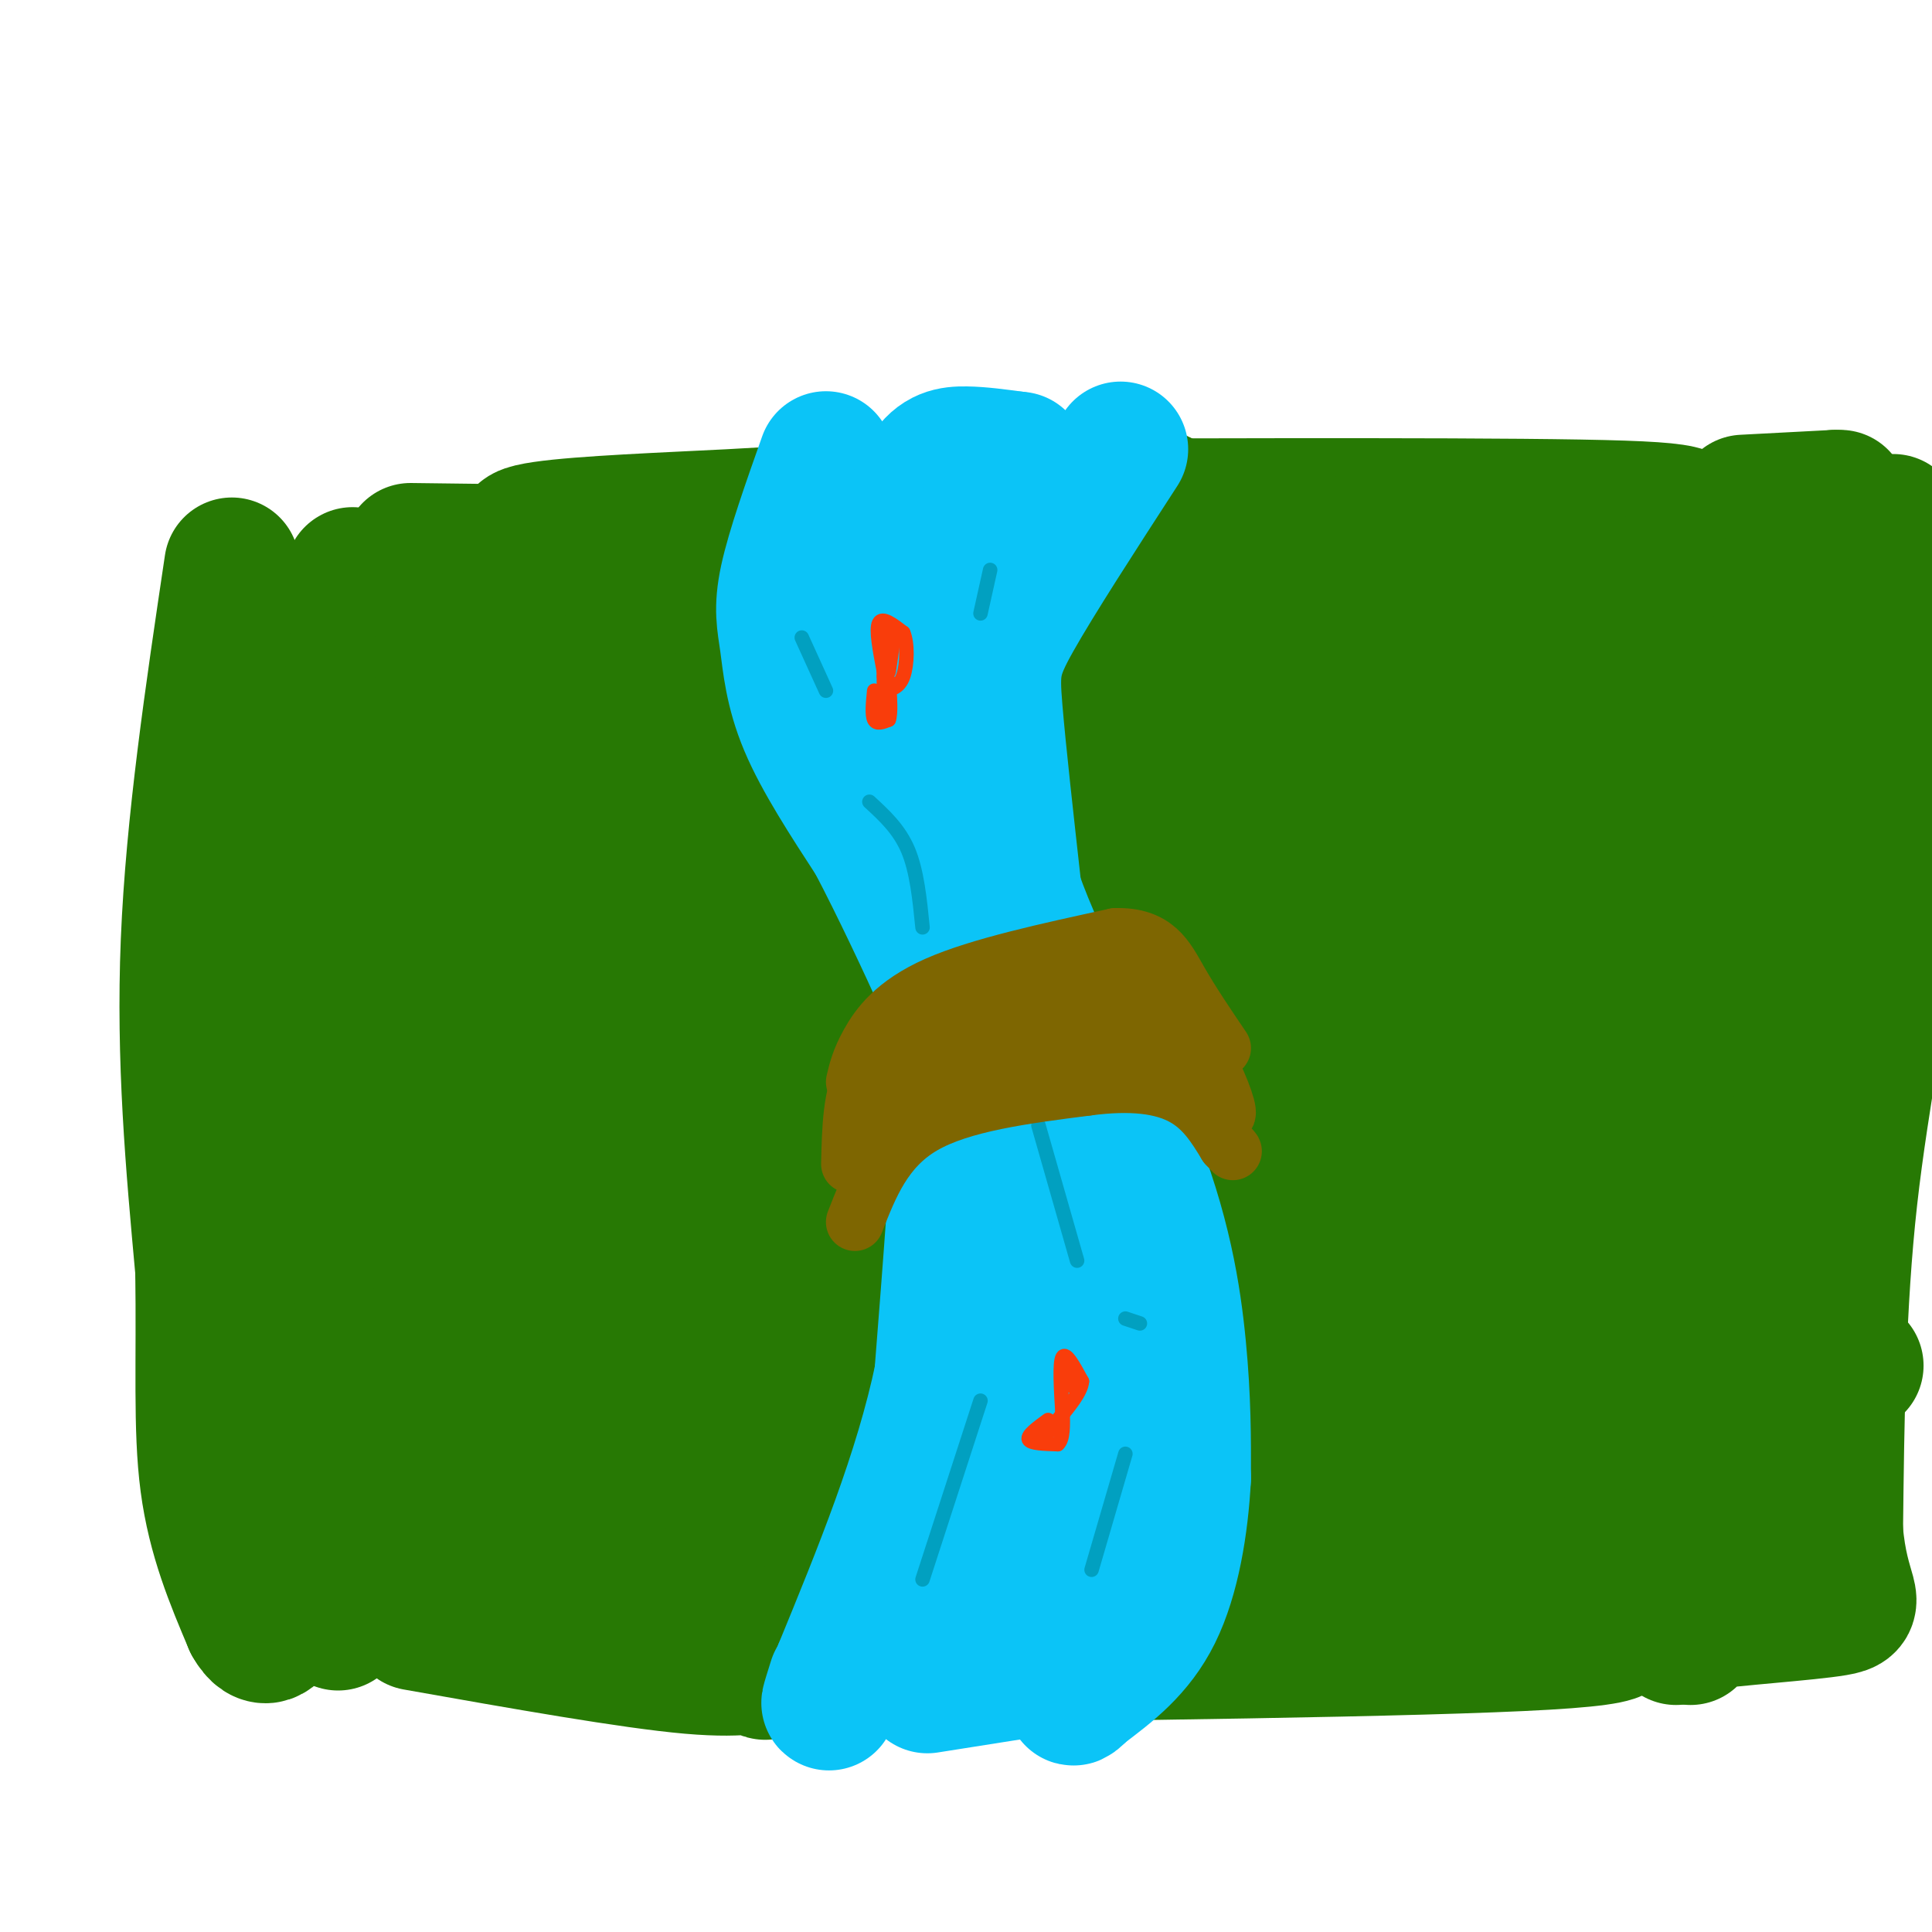 <svg viewBox='0 0 400 400' version='1.1' xmlns='http://www.w3.org/2000/svg' xmlns:xlink='http://www.w3.org/1999/xlink'><g fill='none' stroke='rgb(39,121,4)' stroke-width='28' stroke-linecap='round' stroke-linejoin='round'><path d='M73,119c-1.750,17.917 -3.500,35.833 -4,72c-0.500,36.167 0.250,90.583 1,145'/><path d='M85,114c31.036,0.363 62.071,0.726 79,2c16.929,1.274 19.750,3.458 23,5c3.250,1.542 6.929,2.440 8,9c1.071,6.560 -0.464,18.780 -2,31'/><path d='M193,161c-0.533,30.733 -0.867,92.067 -6,127c-5.133,34.933 -15.067,43.467 -25,52'/><path d='M162,340c-4.560,9.071 -3.458,5.750 -4,5c-0.542,-0.750 -2.726,1.071 -15,0c-12.274,-1.071 -34.637,-5.036 -57,-9'/><path d='M88,335c25.833,0.417 51.667,0.833 69,0c17.333,-0.833 26.167,-2.917 35,-5'/><path d='M171,335c-16.355,-4.535 -32.709,-9.069 -43,-12c-10.291,-2.931 -14.517,-4.258 -20,-10c-5.483,-5.742 -12.222,-15.900 -15,-31c-2.778,-15.100 -1.594,-35.142 -1,-26c0.594,9.142 0.598,47.469 2,41c1.402,-6.469 4.201,-57.735 7,-109'/><path d='M101,188c1.320,-23.645 1.121,-28.259 -1,-8c-2.121,20.259 -6.162,65.390 -9,65c-2.838,-0.390 -4.472,-46.300 -5,-73c-0.528,-26.700 0.050,-34.188 0,-28c-0.050,6.188 -0.729,26.054 0,27c0.729,0.946 2.864,-17.027 5,-35'/><path d='M91,136c17.979,-6.292 60.427,-4.522 65,-4c4.573,0.522 -28.730,-0.206 -47,0c-18.270,0.206 -21.506,1.344 -8,2c13.506,0.656 43.753,0.828 74,1'/><path d='M175,135c9.895,2.016 -2.367,6.557 -24,12c-21.633,5.443 -52.636,11.790 -43,11c9.636,-0.790 59.913,-8.717 79,-11c19.087,-2.283 6.985,1.078 -8,9c-14.985,7.922 -32.853,20.406 -37,24c-4.147,3.594 5.426,-1.703 15,-7'/><path d='M157,173c5.044,-8.200 10.156,-25.200 13,-8c2.844,17.200 3.422,68.600 4,120'/><path d='M164,171c-3.644,30.436 -7.288,60.873 -8,90c-0.712,29.127 1.508,56.946 5,70c3.492,13.054 8.256,11.344 -1,-17c-9.256,-28.344 -32.530,-83.324 -44,-119c-11.470,-35.676 -11.134,-52.050 -11,-53c0.134,-0.950 0.067,13.525 0,28'/><path d='M105,170c1.476,32.464 5.167,99.625 11,113c5.833,13.375 13.810,-27.036 18,-51c4.190,-23.964 4.595,-31.482 5,-39'/><path d='M139,168c-2.018,15.982 -4.036,31.964 0,54c4.036,22.036 14.125,50.125 11,66c-3.125,15.875 -19.464,19.536 -27,21c-7.536,1.464 -6.268,0.732 -5,0'/><path d='M118,309c-8.717,-0.470 -28.011,-1.646 -35,-1c-6.989,0.646 -1.674,3.115 2,5c3.674,1.885 5.706,3.186 12,3c6.294,-0.186 16.848,-1.858 23,-4c6.152,-2.142 7.900,-4.755 9,-9c1.100,-4.245 1.550,-10.123 2,-16'/><path d='M131,287c-1.589,-6.166 -6.560,-13.581 -10,-23c-3.440,-9.419 -5.349,-20.844 -8,-43c-2.651,-22.156 -6.043,-55.045 1,-58c7.043,-2.955 24.522,24.022 42,51'/><path d='M168,343c63.250,-0.750 126.500,-1.500 152,-3c25.500,-1.500 13.250,-3.750 1,-6'/><path d='M176,105c61.511,-0.244 123.022,-0.489 151,0c27.978,0.489 22.422,1.711 22,5c-0.422,3.289 4.289,8.644 9,14'/><path d='M358,124c1.889,35.556 2.111,117.444 0,161c-2.111,43.556 -6.556,48.778 -11,54'/><path d='M339,325c-21.065,-4.229 -42.131,-8.458 -84,-11c-41.869,-2.542 -104.542,-3.396 -101,-4c3.542,-0.604 73.297,-0.957 107,-1c33.703,-0.043 31.353,0.226 44,-3c12.647,-3.226 40.289,-9.945 40,-9c-0.289,0.945 -28.511,9.556 -52,15c-23.489,5.444 -42.244,7.722 -61,10'/><path d='M232,322c-12.467,2.641 -13.134,4.245 -12,3c1.134,-1.245 4.071,-5.339 42,-15c37.929,-9.661 110.852,-24.887 121,-27c10.148,-2.113 -42.478,8.889 -106,14c-63.522,5.111 -137.941,4.333 -168,3c-30.059,-1.333 -15.760,-3.220 52,-17c67.760,-13.780 188.980,-39.452 189,-45c0.020,-5.548 -121.160,9.028 -181,17c-59.840,7.972 -58.342,9.339 -58,9c0.342,-0.339 -0.474,-2.382 20,-8c20.474,-5.618 62.237,-14.809 104,-24'/><path d='M235,232c40.643,-6.432 90.252,-10.514 50,-11c-40.252,-0.486 -170.364,2.622 -215,2c-44.636,-0.622 -3.795,-4.973 58,-16c61.795,-11.027 144.544,-28.728 189,-36c44.456,-7.272 50.620,-4.114 -3,-3c-53.620,1.114 -167.025,0.185 -151,-5c16.025,-5.185 161.481,-14.627 162,-24c0.519,-9.373 -143.899,-18.677 -194,-24c-50.101,-5.323 -5.886,-6.664 20,-8c25.886,-1.336 33.443,-2.668 41,-4'/><path d='M192,103c18.085,-1.241 42.797,-2.344 48,0c5.203,2.344 -9.103,8.134 -20,13c-10.897,4.866 -18.385,8.810 -2,6c16.385,-2.810 56.642,-12.372 79,-9c22.358,3.372 26.817,19.678 30,31c3.183,11.322 5.092,17.661 7,24'/><path d='M334,168c0.333,20.167 -2.333,58.583 -5,97'/><path d='M330,267c-63.880,4.383 -127.761,8.766 -120,7c7.761,-1.766 87.163,-9.679 118,-14c30.837,-4.321 13.110,-5.048 8,-8c-5.110,-2.952 2.397,-8.129 4,-15c1.603,-6.871 -2.699,-15.435 -7,-24'/><path d='M333,213c-0.128,-5.053 3.051,-5.685 -8,-5c-11.051,0.685 -36.333,2.689 -30,-5c6.333,-7.689 44.282,-25.070 49,-27c4.718,-1.930 -23.795,11.591 -51,18c-27.205,6.409 -53.103,5.704 -79,5'/><path d='M214,199c-13.792,0.908 -8.773,0.678 -8,3c0.773,2.322 -2.702,7.195 -2,9c0.702,1.805 5.579,0.542 11,-6c5.421,-6.542 11.386,-18.364 15,-27c3.614,-8.636 4.876,-14.088 8,-21c3.124,-6.912 8.110,-15.284 1,-18c-7.110,-2.716 -26.317,0.224 -33,1c-6.683,0.776 -0.841,-0.612 5,-2'/><path d='M211,138c26.758,-2.542 91.153,-7.897 116,-12c24.847,-4.103 10.144,-6.956 9,-4c-1.144,2.956 11.269,11.719 18,15c6.731,3.281 7.780,1.080 1,8c-6.780,6.920 -21.390,22.960 -36,39'/><path d='M319,184c-6.549,6.360 -4.922,2.761 -6,12c-1.078,9.239 -4.863,31.315 -6,42c-1.137,10.685 0.373,9.977 5,8c4.627,-1.977 12.373,-5.223 16,-8c3.627,-2.777 3.137,-5.085 5,1c1.863,6.085 6.078,20.561 8,29c1.922,8.439 1.549,10.840 0,14c-1.549,3.160 -4.275,7.080 -7,11'/><path d='M334,293c-0.333,2.000 2.333,1.500 5,1'/><path d='M361,104c0.000,0.000 19.000,-1.000 19,-1'/><path d='M380,103c0.000,0.000 1.000,0.000 1,0'/><path d='M392,108c0.933,25.444 1.867,50.889 0,74c-1.867,23.111 -6.533,43.889 -9,66c-2.467,22.111 -2.733,45.556 -3,69'/><path d='M380,317c1.179,14.155 5.625,15.042 0,16c-5.625,0.958 -21.321,1.988 -28,3c-6.679,1.012 -4.339,2.006 -2,3'/><path d='M365,248c3.822,-5.933 7.644,-11.867 8,-21c0.356,-9.133 -2.756,-21.467 -4,-40c-1.244,-18.533 -0.622,-43.267 0,-68'/><path d='M48,117c-4.000,26.833 -8.000,53.667 -9,78c-1.000,24.333 1.000,46.167 3,68'/><path d='M42,263c0.289,19.067 -0.489,32.733 1,44c1.489,11.267 5.244,20.133 9,29'/><path d='M52,336c2.644,4.733 4.756,2.067 6,0c1.244,-2.067 1.622,-3.533 2,-5'/><path d='M52,306c-3.083,-18.667 -6.167,-37.333 -6,-60c0.167,-22.667 3.583,-49.333 7,-76'/></g>
<g fill='none' stroke='rgb(11,196,247)' stroke-width='28' stroke-linecap='round' stroke-linejoin='round'><path d='M171,95c-3.345,9.458 -6.690,18.917 -8,25c-1.310,6.083 -0.583,8.792 0,13c0.583,4.208 1.024,9.917 4,17c2.976,7.083 8.488,15.542 14,24'/><path d='M181,174c5.048,9.607 10.667,21.625 14,29c3.333,7.375 4.381,10.107 4,23c-0.381,12.893 -2.190,35.946 -4,59'/><path d='M195,285c-4.167,20.000 -12.583,40.500 -21,61'/><path d='M174,346c-3.667,10.500 -2.333,6.250 -1,2'/><path d='M232,93c-8.756,13.511 -17.511,27.022 -22,35c-4.489,7.978 -4.711,10.422 -4,19c0.711,8.578 2.356,23.289 4,38'/><path d='M210,185c5.464,15.750 17.125,36.125 24,53c6.875,16.875 8.964,30.250 10,41c1.036,10.750 1.018,18.875 1,27'/><path d='M245,306c-0.511,9.711 -2.289,20.489 -6,28c-3.711,7.511 -9.356,11.756 -15,16'/><path d='M224,350c-2.667,2.667 -1.833,1.333 -1,0'/><path d='M192,349c0.000,0.000 19.000,-3.000 19,-3'/><path d='M202,345c7.250,-23.083 14.500,-46.167 17,-64c2.500,-17.833 0.250,-30.417 -2,-43'/><path d='M217,238c-1.000,-11.167 -2.500,-17.583 -4,-24'/><path d='M189,137c-1.622,0.600 -3.244,1.200 -2,6c1.244,4.800 5.356,13.800 6,13c0.644,-0.800 -2.178,-11.400 -5,-22'/><path d='M188,134c-1.207,-6.743 -1.726,-12.601 -1,-19c0.726,-6.399 2.695,-13.338 5,-17c2.305,-3.662 4.944,-4.046 8,-4c3.056,0.046 6.528,0.523 10,1'/><path d='M210,95c1.667,0.167 0.833,0.083 0,0'/><path d='M205,103c0.000,0.000 0.100,0.100 0.1,0.1'/><path d='M232,285c0.333,11.222 0.667,22.444 0,29c-0.667,6.556 -2.333,8.444 -5,11c-2.667,2.556 -6.333,5.778 -10,9'/></g>
<g fill='none' stroke='rgb(1,160,192)' stroke-width='3' stroke-linecap='round' stroke-linejoin='round'><path d='M166,132c0.000,0.000 5.000,11.000 5,11'/><path d='M180,166c3.083,2.833 6.167,5.667 8,10c1.833,4.333 2.417,10.167 3,16'/><path d='M205,118c0.000,0.000 -2.000,9.000 -2,9'/><path d='M215,233c0.000,0.000 8.000,28.000 8,28'/><path d='M233,301c0.000,0.000 -7.000,24.000 -7,24'/><path d='M203,290c0.000,0.000 -12.000,37.000 -12,37'/><path d='M233,273c0.000,0.000 3.000,1.000 3,1'/></g>
<g fill='none' stroke='rgb(126,102,1)' stroke-width='12' stroke-linecap='round' stroke-linejoin='round'><path d='M177,224c0.533,-2.267 1.067,-4.533 3,-8c1.933,-3.467 5.267,-8.133 14,-12c8.733,-3.867 22.867,-6.933 37,-10'/><path d='M231,194c8.244,-0.178 10.356,4.378 13,9c2.644,4.622 5.822,9.311 9,14'/><path d='M177,253c3.000,-7.667 6.000,-15.333 14,-20c8.000,-4.667 21.000,-6.333 34,-8'/><path d='M225,225c9.333,-1.244 15.667,-0.356 20,2c4.333,2.356 6.667,6.178 9,10'/><path d='M254,237c1.667,1.833 1.333,1.417 1,1'/><path d='M176,241c0.167,-7.250 0.333,-14.500 3,-19c2.667,-4.500 7.833,-6.250 13,-8'/><path d='M192,214c5.071,-2.500 11.250,-4.750 19,-6c7.750,-1.250 17.071,-1.500 22,-1c4.929,0.500 5.464,1.750 6,3'/><path d='M239,210c2.560,1.238 5.958,2.833 9,7c3.042,4.167 5.726,10.905 6,13c0.274,2.095 -1.863,-0.452 -4,-3'/><path d='M250,227c-7.956,-3.533 -25.844,-10.867 -36,-12c-10.156,-1.133 -12.578,3.933 -15,9'/><path d='M199,224c-6.167,2.333 -14.083,3.667 -22,5'/><path d='M183,225c7.333,-3.333 14.667,-6.667 23,-8c8.333,-1.333 17.667,-0.667 27,0'/><path d='M233,217c4.667,-0.167 2.833,-0.583 1,-1'/><path d='M228,202c5.417,0.917 10.833,1.833 14,4c3.167,2.167 4.083,5.583 5,9'/></g>
<g fill='none' stroke='rgb(249,61,11)' stroke-width='3' stroke-linecap='round' stroke-linejoin='round'><path d='M183,139c-0.833,-4.333 -1.667,-8.667 -1,-10c0.667,-1.333 2.833,0.333 5,2'/><path d='M187,131c0.956,2.178 0.844,6.622 0,9c-0.844,2.378 -2.422,2.689 -4,3'/><path d='M183,140c-0.083,-3.667 -0.167,-7.333 0,-8c0.167,-0.667 0.583,1.667 1,4'/><path d='M184,136c0.111,1.600 -0.111,3.600 0,3c0.111,-0.600 0.556,-3.800 1,-7'/><path d='M185,132c0.000,-1.333 -0.500,-1.167 -1,-1'/><path d='M181,143c-0.250,2.500 -0.500,5.000 0,6c0.500,1.000 1.750,0.500 3,0'/><path d='M184,149c0.500,-1.333 0.250,-4.667 0,-8'/><path d='M183,147c0.000,0.000 0.000,-7.000 0,-7'/><path d='M220,293c-0.333,-5.417 -0.667,-10.833 0,-12c0.667,-1.167 2.333,1.917 4,5'/><path d='M224,286c-0.167,2.167 -2.583,5.083 -5,8'/><path d='M217,294c-2.167,1.583 -4.333,3.167 -4,4c0.333,0.833 3.167,0.917 6,1'/><path d='M219,299c1.167,-1.000 1.083,-4.000 1,-7'/><path d='M218,296c0.000,0.000 -3.000,1.000 -3,1'/><path d='M221,285c0.000,0.000 1.000,2.000 1,2'/></g>
</svg>